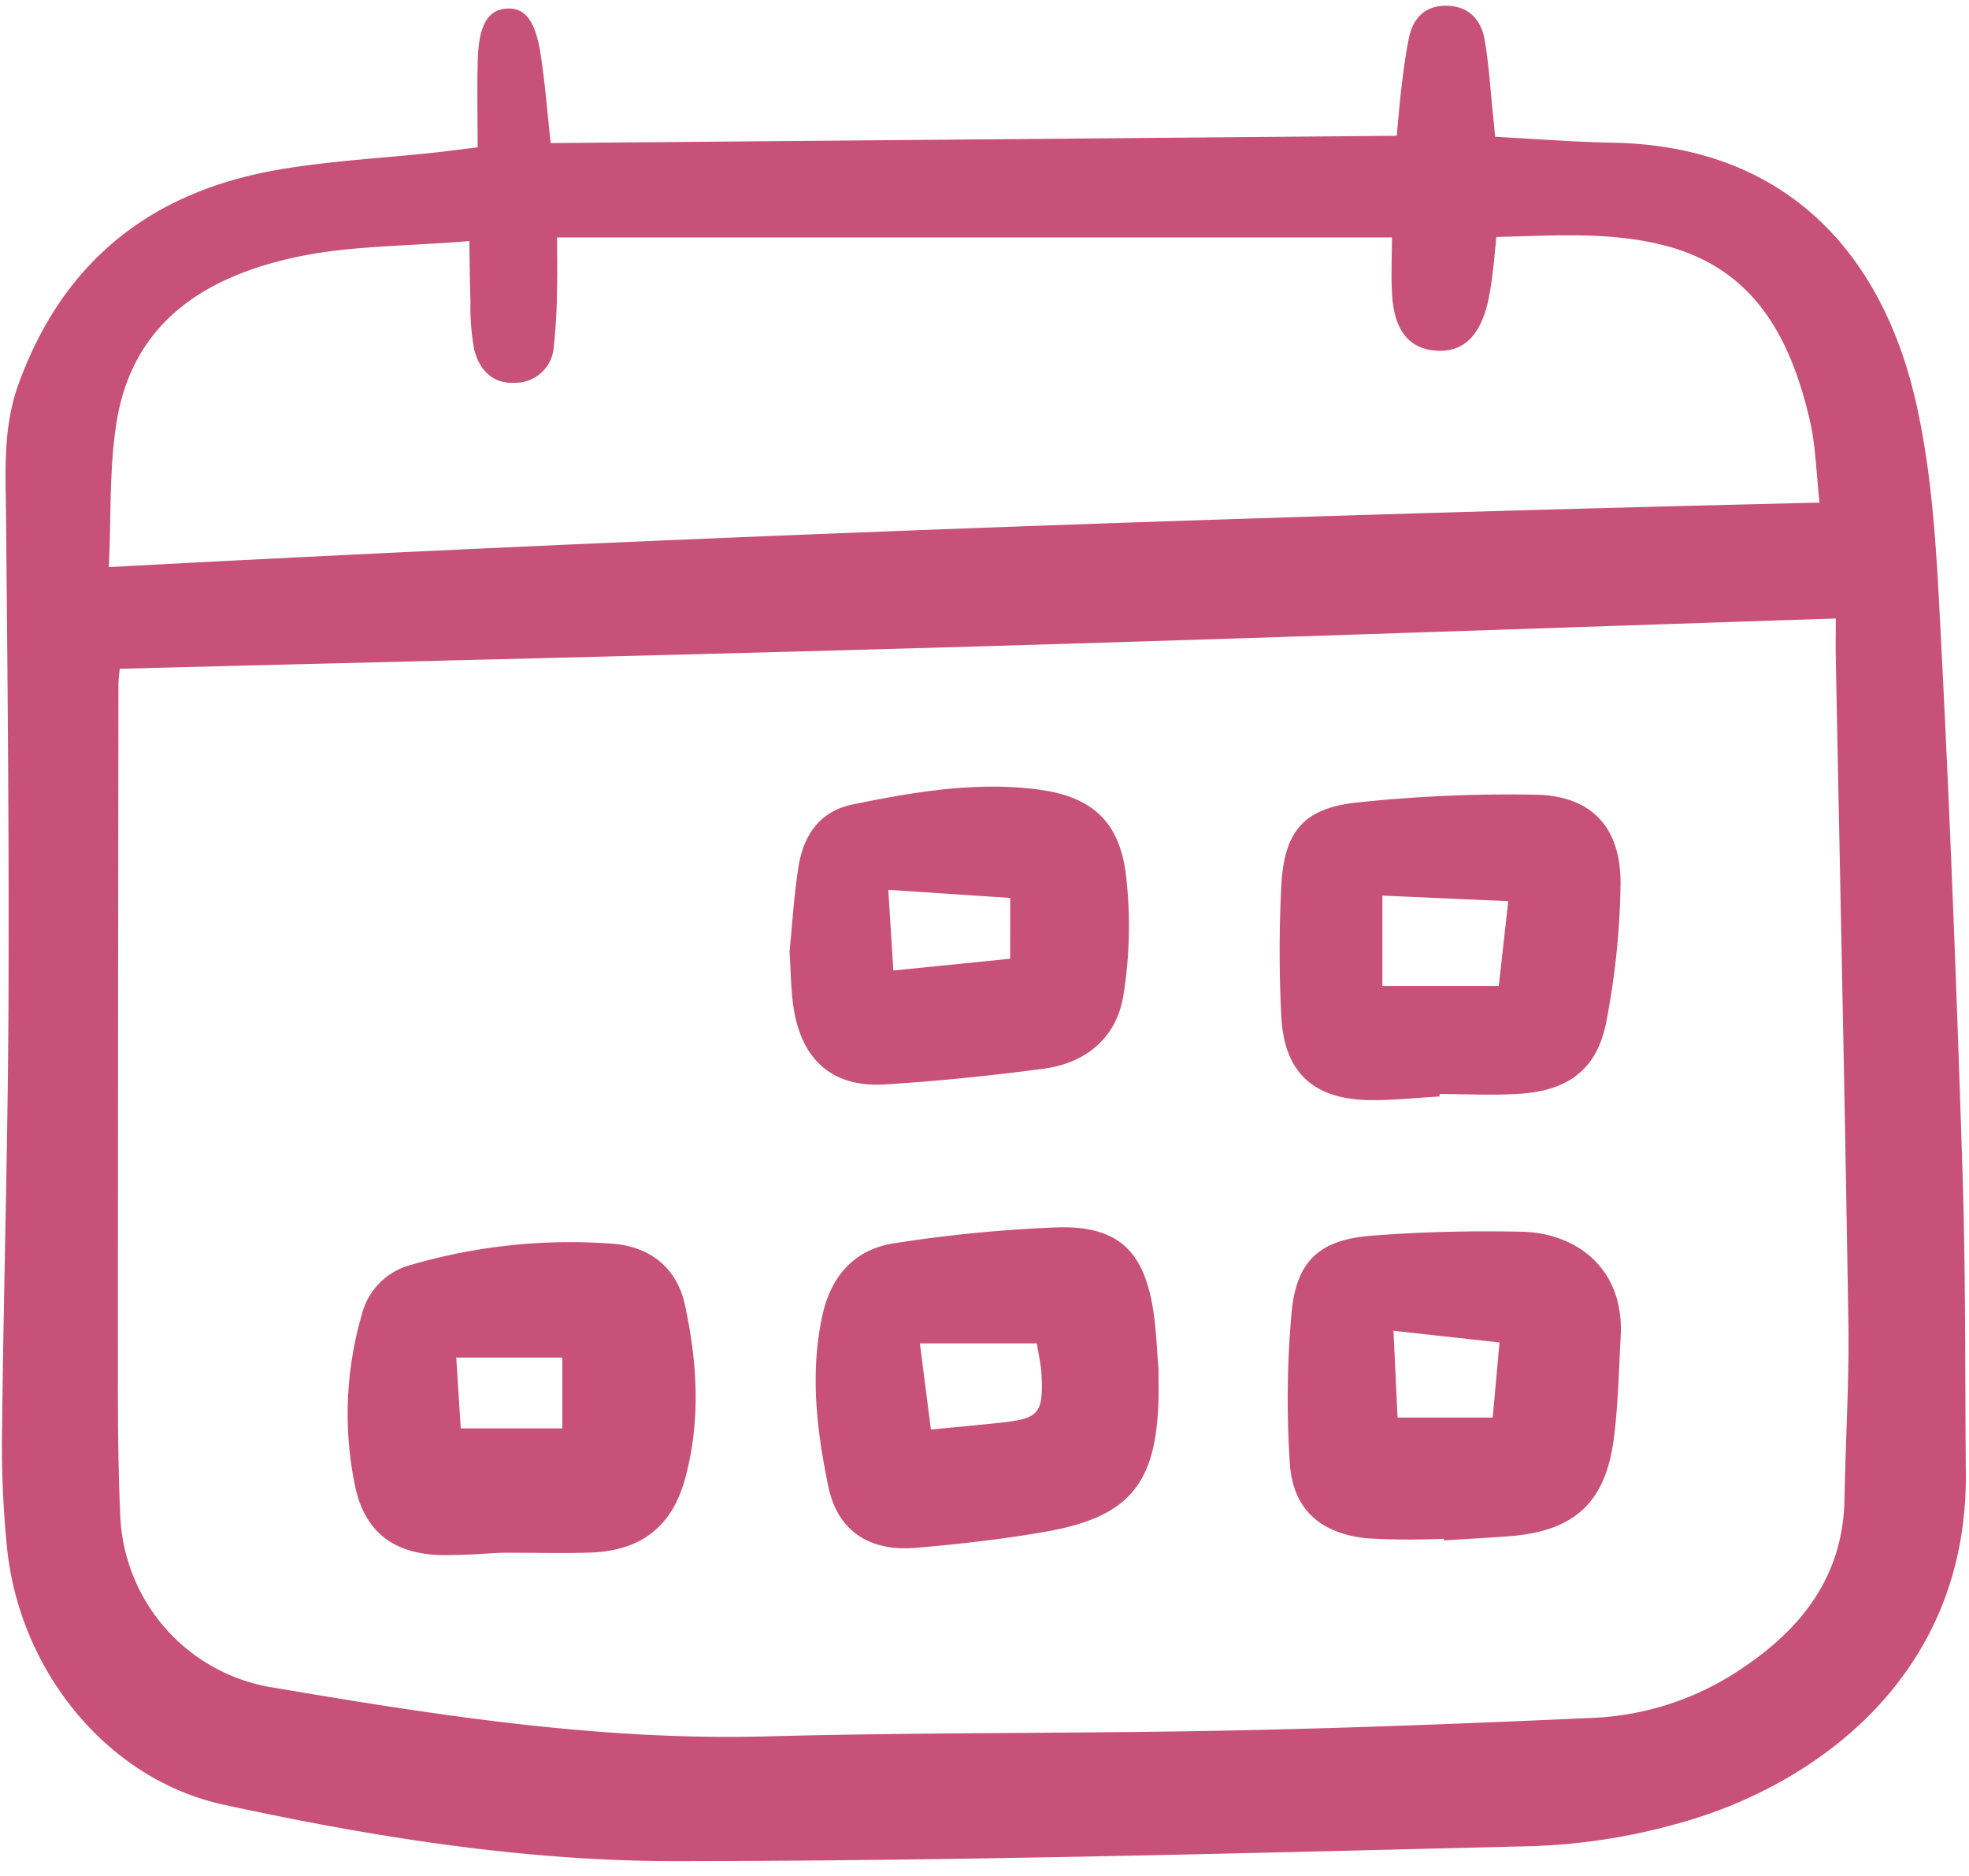 <svg xmlns="http://www.w3.org/2000/svg" width="148" height="141" fill="none"><path fill="#C85179" d="M35.9 11.073c0-2.32-.049-4.445.012-6.569.075-2.618.76-3.763 2.165-3.857 1.403-.093 2.18.909 2.579 3.558.307 2.015.463 4.05.737 6.55l63.59-.548c.13-1.335.222-2.536.369-3.73.151-1.215.302-2.435.552-3.633.304-1.452 1.171-2.398 2.739-2.412 1.703-.015 2.68 1.003 2.952 2.568.316 1.813.421 3.663.614 5.497.053.496.098.994.175 1.786 3.001.156 5.922.392 8.843.444 12.9.23 20.171 8.185 22.754 19.376 1.3 5.634 1.583 11.55 1.884 17.36.701 13.512 1.212 27.036 1.645 40.555.246 7.575.188 15.163.252 22.746.13 15.329-11.47 23.532-21.666 26.311a46.038 46.038 0 0 1-10.87 1.694c-21.465.526-42.934 1.114-64.403 1.128-11.45.009-22.825-1.815-34.025-4.245-8.598-1.865-15.223-9.863-16.25-19.116a76.243 76.243 0 0 1-.39-9.206C.27 96.772.59 86.217.636 75.66.69 63.362.57 51.062.452 38.764c-.032-3.373-.25-6.651.971-9.982 3.406-9.289 10.082-14.421 19.584-16.04 3.82-.652 7.715-.851 11.576-1.264 1.002-.107 1.991-.242 3.317-.405zm102.088 35.418c-21.83.716-43.171 1.478-64.517 2.1C52.038 49.22 30.598 49.713 9 50.27c-.022.26-.098.751-.098 1.242-.02 16.403-.034 32.806-.04 49.21 0 4.405-.022 8.815.179 13.212a13.676 13.676 0 0 0 3.337 8.399 13.606 13.606 0 0 0 7.84 4.464c12.404 2.108 24.8 4.065 37.464 3.722 11.55-.313 23.11-.203 34.663-.438 9.195-.185 18.388-.544 27.573-.963a21.579 21.579 0 0 0 11.177-3.818c4.456-3.009 7.449-6.95 7.547-12.624.075-4.404.359-8.807.291-13.208-.26-16.707-.626-33.411-.948-50.116-.015-1.008.004-2.017.004-2.861h-.002zM8.181 42.626c43.23-2.316 85.775-3.824 128.584-4.846-.246-2.183-.279-4.25-.737-6.216-1.418-6.058-4.07-11.244-10.657-13.043-4.179-1.142-8.464-.812-12.896-.71-.099.977-.162 1.775-.266 2.567a22.264 22.264 0 0 1-.39 2.422c-.625 2.54-1.904 3.695-3.875 3.557-1.985-.136-3.119-1.47-3.299-4.086-.102-1.493-.018-2.999-.018-4.424H41.875c0 1.456.028 2.561-.006 3.663a43.618 43.618 0 0 1-.246 4.591 2.898 2.898 0 0 1-.924 1.906 2.882 2.882 0 0 1-1.971.764c-1.72.103-2.696-.986-3.077-2.467a17.586 17.586 0 0 1-.288-3.655c-.055-1.38-.055-2.763-.085-4.529-4.648.394-8.9.33-12.958 1.193-6.748 1.437-12.297 4.795-13.544 12.338-.575 3.486-.409 7.096-.595 10.975z"/><path fill="#C85179" d="M37.761 116.713c-.901.04-2.633.185-4.365.179-3.754-.009-6.043-1.712-6.741-5.358a26.657 26.657 0 0 1 .546-12.736 5.141 5.141 0 0 1 3.693-3.72 42.702 42.702 0 0 1 15.119-1.592c2.729.19 4.84 1.714 5.465 4.582.947 4.336 1.201 8.717.024 13.056-.988 3.639-3.325 5.438-7.099 5.578-1.933.07-3.872.011-6.642.011zm4.508-14.668h-7.975l.338 5.323h7.637v-5.323zm44.811.866c0 1.044.015 1.659 0 2.274-.169 6.374-2.214 8.853-8.504 9.952-3.214.561-6.472.932-9.725 1.207-3.527.299-5.895-1.276-6.587-4.594-.875-4.214-1.387-8.489-.467-12.803.647-3.03 2.434-5.049 5.45-5.5 4.034-.63 8.102-1.027 12.182-1.187 4.555-.144 6.536 1.706 7.246 6.184.25 1.614.297 3.26.406 4.467zm-9.142-1.932h-8.796l.831 6.477c1.98-.194 3.597-.338 5.211-.513 2.923-.316 3.239-.677 3.1-3.661-.034-.694-.206-1.381-.349-2.303h.003zm30.583 14.686a56.3 56.3 0 0 1-5.81-.036c-3.508-.369-5.552-2.227-5.762-5.665a72.624 72.624 0 0 1 .137-11.342c.369-3.856 2.113-5.43 5.974-5.734 3.76-.297 7.55-.381 11.322-.303 3.981.083 7.732 2.648 7.437 7.898-.144 2.555-.189 5.125-.517 7.658-.628 4.841-2.995 6.966-7.887 7.335-1.63.123-3.262.208-4.893.311l-.001-.122zm-3.779-15.634c.122 2.621.215 4.608.307 6.524h7.148c.184-1.981.335-3.675.515-5.646l-7.97-.878zm3.463-17.611c-1.731.098-3.463.29-5.193.274-4.268-.04-6.49-2.062-6.703-6.293a97.218 97.218 0 0 1 0-9.814c.21-4.092 1.679-5.844 5.716-6.267 4.46-.473 8.944-.668 13.427-.584 4.162.084 6.379 2.43 6.357 6.687a58.126 58.126 0 0 1-1.063 10.335c-.664 3.547-2.793 5.196-6.428 5.452-2.026.143-4.076.026-6.115.026l.002.184zm-4.298-8.297h8.748l.713-6.385-9.461-.418v6.803zm-44.563-2.579c.205-2.032.334-4.183.658-6.306.368-2.402 1.563-4.257 4.115-4.776 4.513-.92 9.051-1.7 13.687-1.148 4.047.482 6.243 2.21 6.805 6.257.374 3.03.325 6.098-.147 9.115-.473 3.263-2.779 5.224-6.052 5.653-3.95.518-7.922.93-11.897 1.174-3.841.238-6.167-1.728-6.831-5.56-.242-1.404-.226-2.853-.338-4.409zm16.588-4.049-9.163-.608.38 6.064 8.782-.885.001-4.571z"/></svg>